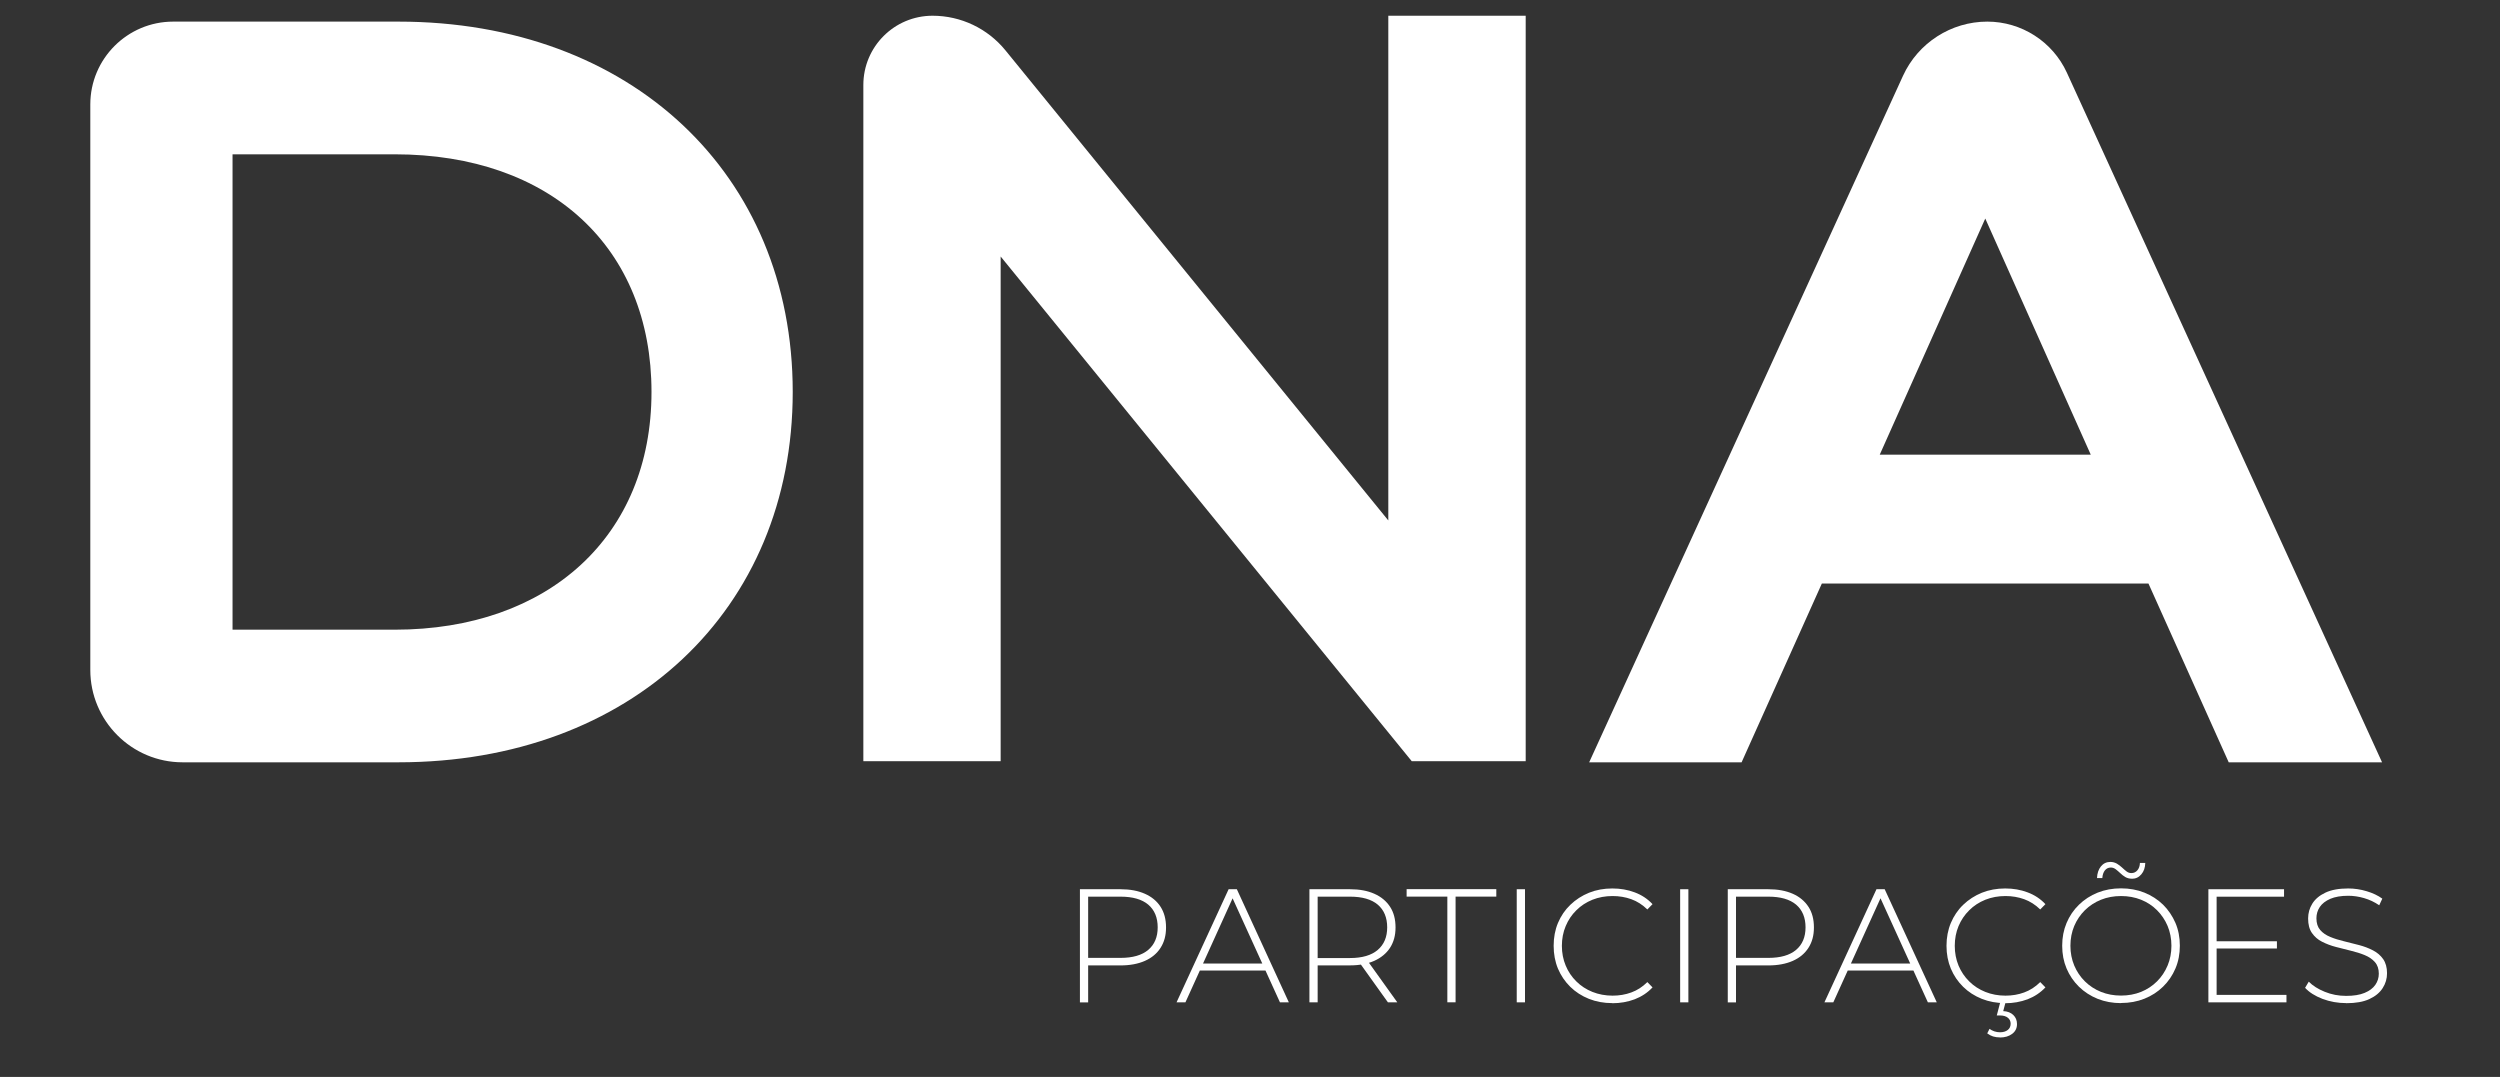 <svg width="65" height="28" viewBox="0 0 65 28" fill="none" xmlns="http://www.w3.org/2000/svg">
<rect x="0" y="0" width="65" height="28" fill="#333333" stroke="none"/>
<g clip-path="url(#clip0_36734_4958)">
<path d="M10.362 0.562H4.502C3.314 0.562 2.348 1.528 2.348 2.715V17.42C2.348 18.743 3.424 19.82 4.747 19.82H10.361C16.396 19.82 20.611 15.86 20.611 10.19C20.611 4.52 16.398 0.562 10.362 0.562ZM6.046 4.012H10.262C14.318 4.012 16.939 6.438 16.939 10.191C16.939 13.944 14.256 16.372 10.262 16.372H6.046V4.012Z" fill="white"/>
<path d="M53.739 1.89C53.369 1.082 52.558 0.562 51.67 0.562C50.73 0.562 49.87 1.115 49.479 1.969L41.318 19.821H45.281L47.368 15.172H55.86L57.947 19.821H61.934L53.739 1.89ZM54.358 11.822H48.873L51.617 5.682L54.36 11.822H54.358Z" fill="white"/>
<path d="M22.447 19.792V2.209C22.447 1.215 23.252 0.409 24.247 0.409C24.982 0.409 25.679 0.74 26.143 1.311L37.564 15.334H36.096V0.409H39.668V19.792H36.706L24.55 4.868H26.017V19.792H22.445H22.447Z" fill="white"/>
<path d="M28.078 26.061V23.12H29.133C29.379 23.12 29.591 23.16 29.767 23.238C29.944 23.316 30.08 23.429 30.175 23.577C30.27 23.724 30.317 23.903 30.317 24.113C30.317 24.324 30.27 24.494 30.175 24.643C30.08 24.792 29.944 24.905 29.767 24.983C29.59 25.061 29.379 25.101 29.133 25.101H28.196L28.292 25V26.062H28.078V26.061ZM28.292 25.01L28.196 24.905H29.133C29.45 24.905 29.69 24.836 29.854 24.697C30.018 24.558 30.1 24.363 30.1 24.111C30.1 23.858 30.018 23.659 29.854 23.52C29.69 23.382 29.45 23.313 29.133 23.313H28.196L28.292 23.207V25.01Z" fill="white"/>
<path d="M30.59 26.061L31.944 23.12H32.158L33.51 26.061H33.279L32.001 23.254H32.094L30.821 26.061H30.59ZM31.085 25.233L31.157 25.052H32.917L32.989 25.233H31.086H31.085Z" fill="white"/>
<path d="M34.045 26.061V23.12H35.1C35.346 23.12 35.558 23.16 35.733 23.238C35.91 23.316 36.045 23.429 36.142 23.577C36.238 23.724 36.284 23.903 36.284 24.113C36.284 24.324 36.236 24.493 36.142 24.641C36.047 24.787 35.91 24.901 35.733 24.981C35.556 25.06 35.346 25.1 35.1 25.1H34.163L34.259 24.999V26.061H34.045ZM34.259 25.01L34.163 24.909H35.1C35.417 24.909 35.657 24.838 35.821 24.698C35.985 24.558 36.067 24.362 36.067 24.111C36.067 23.859 35.985 23.659 35.821 23.52C35.657 23.382 35.417 23.313 35.1 23.313H34.163L34.259 23.207V25.01ZM36.086 26.061L35.322 24.993H35.565L36.33 26.061H36.086Z" fill="white"/>
<path d="M37.631 26.06V23.312H36.572V23.118H38.904V23.312H37.845V26.06H37.631Z" fill="white"/>
<path d="M39.435 26.061V23.12H39.65V26.061H39.435Z" fill="white"/>
<path d="M41.919 26.081C41.701 26.081 41.498 26.044 41.312 25.97C41.126 25.895 40.964 25.792 40.827 25.657C40.69 25.522 40.583 25.364 40.507 25.185C40.432 25.004 40.395 24.806 40.395 24.591C40.395 24.375 40.432 24.176 40.507 23.997C40.583 23.816 40.69 23.658 40.83 23.524C40.969 23.391 41.13 23.286 41.315 23.211C41.499 23.137 41.701 23.1 41.92 23.1C42.128 23.1 42.322 23.133 42.501 23.201C42.682 23.268 42.836 23.37 42.966 23.508L42.831 23.646C42.705 23.523 42.566 23.434 42.413 23.379C42.26 23.324 42.099 23.297 41.928 23.297C41.74 23.297 41.566 23.329 41.404 23.393C41.243 23.458 41.103 23.549 40.985 23.667C40.865 23.785 40.773 23.922 40.708 24.079C40.642 24.235 40.609 24.407 40.609 24.592C40.609 24.777 40.642 24.947 40.708 25.105C40.773 25.262 40.865 25.399 40.985 25.517C41.104 25.635 41.244 25.726 41.404 25.79C41.565 25.854 41.739 25.887 41.928 25.887C42.099 25.887 42.26 25.86 42.413 25.804C42.566 25.749 42.705 25.659 42.831 25.534L42.966 25.672C42.838 25.809 42.682 25.912 42.501 25.982C42.321 26.049 42.127 26.084 41.92 26.084L41.919 26.081Z" fill="white"/>
<path d="M43.684 26.061V23.12H43.898V26.061H43.684Z" fill="white"/>
<path d="M44.922 26.061V23.12H45.977C46.223 23.12 46.435 23.16 46.612 23.238C46.789 23.316 46.923 23.429 47.02 23.577C47.116 23.724 47.162 23.903 47.162 24.113C47.162 24.324 47.115 24.494 47.02 24.643C46.925 24.792 46.789 24.905 46.612 24.983C46.435 25.061 46.223 25.101 45.977 25.101H45.04L45.136 25V26.062H44.922V26.061ZM45.136 25.01L45.04 24.905H45.977C46.294 24.905 46.533 24.836 46.698 24.697C46.862 24.558 46.944 24.363 46.944 24.111C46.944 23.858 46.862 23.659 46.698 23.52C46.533 23.382 46.294 23.313 45.977 23.313H45.04L45.136 23.207V25.01Z" fill="white"/>
<path d="M47.435 26.061L48.788 23.12H49.002L50.356 26.061H50.125L48.847 23.254H48.939L47.666 26.061H47.435ZM47.931 25.233L48.003 25.052H49.763L49.835 25.233H47.931Z" fill="white"/>
<path d="M52.134 26.081C51.916 26.081 51.713 26.044 51.527 25.97C51.341 25.895 51.179 25.792 51.042 25.657C50.904 25.522 50.798 25.364 50.722 25.185C50.647 25.005 50.609 24.806 50.609 24.591C50.609 24.375 50.647 24.176 50.722 23.997C50.798 23.817 50.904 23.658 51.044 23.524C51.183 23.39 51.345 23.286 51.529 23.211C51.714 23.137 51.916 23.1 52.135 23.1C52.343 23.1 52.537 23.133 52.716 23.201C52.897 23.268 53.052 23.37 53.181 23.508L53.046 23.646C52.92 23.523 52.78 23.434 52.628 23.379C52.475 23.324 52.313 23.297 52.143 23.297C51.955 23.297 51.781 23.329 51.619 23.393C51.458 23.458 51.318 23.549 51.2 23.667C51.08 23.785 50.988 23.922 50.922 24.079C50.857 24.235 50.824 24.407 50.824 24.592C50.824 24.777 50.857 24.947 50.922 25.105C50.988 25.262 51.08 25.399 51.2 25.517C51.319 25.635 51.459 25.726 51.619 25.79C51.78 25.854 51.954 25.887 52.143 25.887C52.313 25.887 52.475 25.86 52.628 25.804C52.78 25.749 52.92 25.659 53.046 25.534L53.181 25.672C53.052 25.809 52.897 25.912 52.716 25.982C52.535 26.049 52.342 26.084 52.135 26.084L52.134 26.081ZM51.999 26.973C51.935 26.973 51.874 26.964 51.821 26.948C51.767 26.931 51.715 26.904 51.668 26.868L51.727 26.75C51.765 26.778 51.809 26.8 51.855 26.816C51.901 26.831 51.95 26.839 52 26.839C52.084 26.839 52.152 26.819 52.202 26.779C52.252 26.74 52.277 26.686 52.277 26.615C52.277 26.554 52.253 26.502 52.206 26.463C52.158 26.423 52.089 26.402 52 26.402H51.916L52.012 26.037H52.15L52.084 26.289C52.195 26.294 52.284 26.329 52.347 26.391C52.41 26.452 52.442 26.531 52.442 26.626C52.442 26.732 52.401 26.817 52.317 26.88C52.235 26.942 52.129 26.975 52 26.975L51.999 26.973Z" fill="white"/>
<path d="M55.147 26.081C54.928 26.081 54.726 26.044 54.54 25.97C54.354 25.895 54.191 25.79 54.052 25.654C53.914 25.518 53.806 25.36 53.73 25.179C53.654 24.998 53.617 24.802 53.617 24.589C53.617 24.376 53.654 24.18 53.73 23.999C53.806 23.818 53.912 23.66 54.052 23.524C54.191 23.388 54.354 23.283 54.54 23.208C54.726 23.134 54.928 23.097 55.147 23.097C55.365 23.097 55.568 23.134 55.754 23.208C55.94 23.283 56.101 23.387 56.239 23.521C56.376 23.656 56.482 23.814 56.561 23.994C56.638 24.174 56.676 24.372 56.676 24.588C56.676 24.803 56.638 25.002 56.561 25.182C56.484 25.363 56.376 25.52 56.239 25.654C56.101 25.789 55.94 25.892 55.754 25.967C55.568 26.041 55.365 26.078 55.147 26.078V26.081ZM55.147 25.885C55.334 25.885 55.508 25.853 55.668 25.789C55.827 25.724 55.965 25.633 56.083 25.515C56.201 25.397 56.292 25.26 56.358 25.103C56.423 24.947 56.457 24.775 56.457 24.59C56.457 24.405 56.423 24.231 56.358 24.076C56.292 23.92 56.2 23.783 56.083 23.666C55.965 23.548 55.827 23.457 55.668 23.393C55.508 23.329 55.334 23.297 55.147 23.297C54.959 23.297 54.785 23.329 54.626 23.393C54.467 23.457 54.327 23.548 54.207 23.666C54.088 23.784 53.996 23.92 53.93 24.076C53.865 24.231 53.831 24.403 53.831 24.59C53.831 24.777 53.865 24.946 53.93 25.103C53.996 25.26 54.088 25.397 54.207 25.515C54.327 25.633 54.465 25.724 54.626 25.789C54.786 25.853 54.959 25.885 55.147 25.885ZM55.424 22.846C55.362 22.846 55.307 22.831 55.258 22.803C55.209 22.773 55.165 22.74 55.126 22.701C55.086 22.664 55.048 22.63 55.008 22.6C54.968 22.57 54.927 22.556 54.882 22.556C54.818 22.556 54.766 22.581 54.727 22.63C54.689 22.678 54.666 22.745 54.66 22.83H54.522C54.527 22.704 54.562 22.603 54.624 22.526C54.687 22.449 54.769 22.41 54.871 22.41C54.932 22.41 54.987 22.426 55.038 22.454C55.086 22.483 55.131 22.517 55.172 22.555C55.213 22.594 55.252 22.627 55.29 22.657C55.329 22.686 55.37 22.7 55.415 22.7C55.479 22.7 55.532 22.676 55.573 22.627C55.614 22.578 55.636 22.514 55.638 22.436H55.777C55.774 22.556 55.741 22.655 55.675 22.732C55.611 22.809 55.529 22.848 55.428 22.848L55.424 22.846Z" fill="white"/>
<path d="M57.632 25.867H59.448V26.061H57.418V23.12H59.385V23.314H57.632V25.869V25.867ZM57.608 24.473H59.2V24.661H57.608V24.473Z" fill="white"/>
<path d="M61.003 26.081C60.785 26.081 60.578 26.044 60.383 25.97C60.188 25.895 60.038 25.799 59.932 25.683L60.028 25.523C60.129 25.627 60.267 25.715 60.442 25.786C60.617 25.858 60.803 25.893 60.999 25.893C61.196 25.893 61.356 25.867 61.48 25.815C61.605 25.763 61.697 25.694 61.758 25.607C61.818 25.52 61.849 25.423 61.849 25.317C61.849 25.191 61.815 25.09 61.747 25.014C61.681 24.938 61.592 24.878 61.483 24.833C61.374 24.788 61.255 24.751 61.126 24.72C60.997 24.689 60.867 24.656 60.735 24.621C60.603 24.587 60.483 24.541 60.373 24.485C60.263 24.43 60.177 24.353 60.11 24.257C60.043 24.161 60.011 24.035 60.011 23.881C60.011 23.741 60.047 23.612 60.12 23.495C60.193 23.377 60.306 23.282 60.46 23.209C60.614 23.136 60.812 23.1 61.053 23.1C61.216 23.1 61.376 23.124 61.534 23.172C61.692 23.219 61.828 23.283 61.94 23.365L61.86 23.537C61.737 23.453 61.605 23.391 61.464 23.35C61.322 23.309 61.185 23.29 61.054 23.29C60.867 23.29 60.712 23.317 60.589 23.369C60.465 23.423 60.374 23.494 60.315 23.581C60.256 23.669 60.227 23.768 60.227 23.877C60.227 24.003 60.26 24.104 60.325 24.18C60.391 24.256 60.478 24.316 60.589 24.361C60.698 24.406 60.818 24.443 60.949 24.474C61.081 24.505 61.211 24.538 61.34 24.573C61.469 24.607 61.588 24.653 61.697 24.709C61.806 24.765 61.895 24.841 61.962 24.936C62.028 25.031 62.063 25.154 62.063 25.305C62.063 25.443 62.026 25.571 61.95 25.69C61.874 25.809 61.759 25.904 61.603 25.976C61.448 26.048 61.248 26.083 61.004 26.083L61.003 26.081Z" fill="white"/>
</g>
<defs>
<clipPath id="clip0_36734_4958">
<rect width="59.714" height="26.564" fill="white" transform="translate(2.348 0.409)"/>
</clipPath>
</defs>
</svg>
